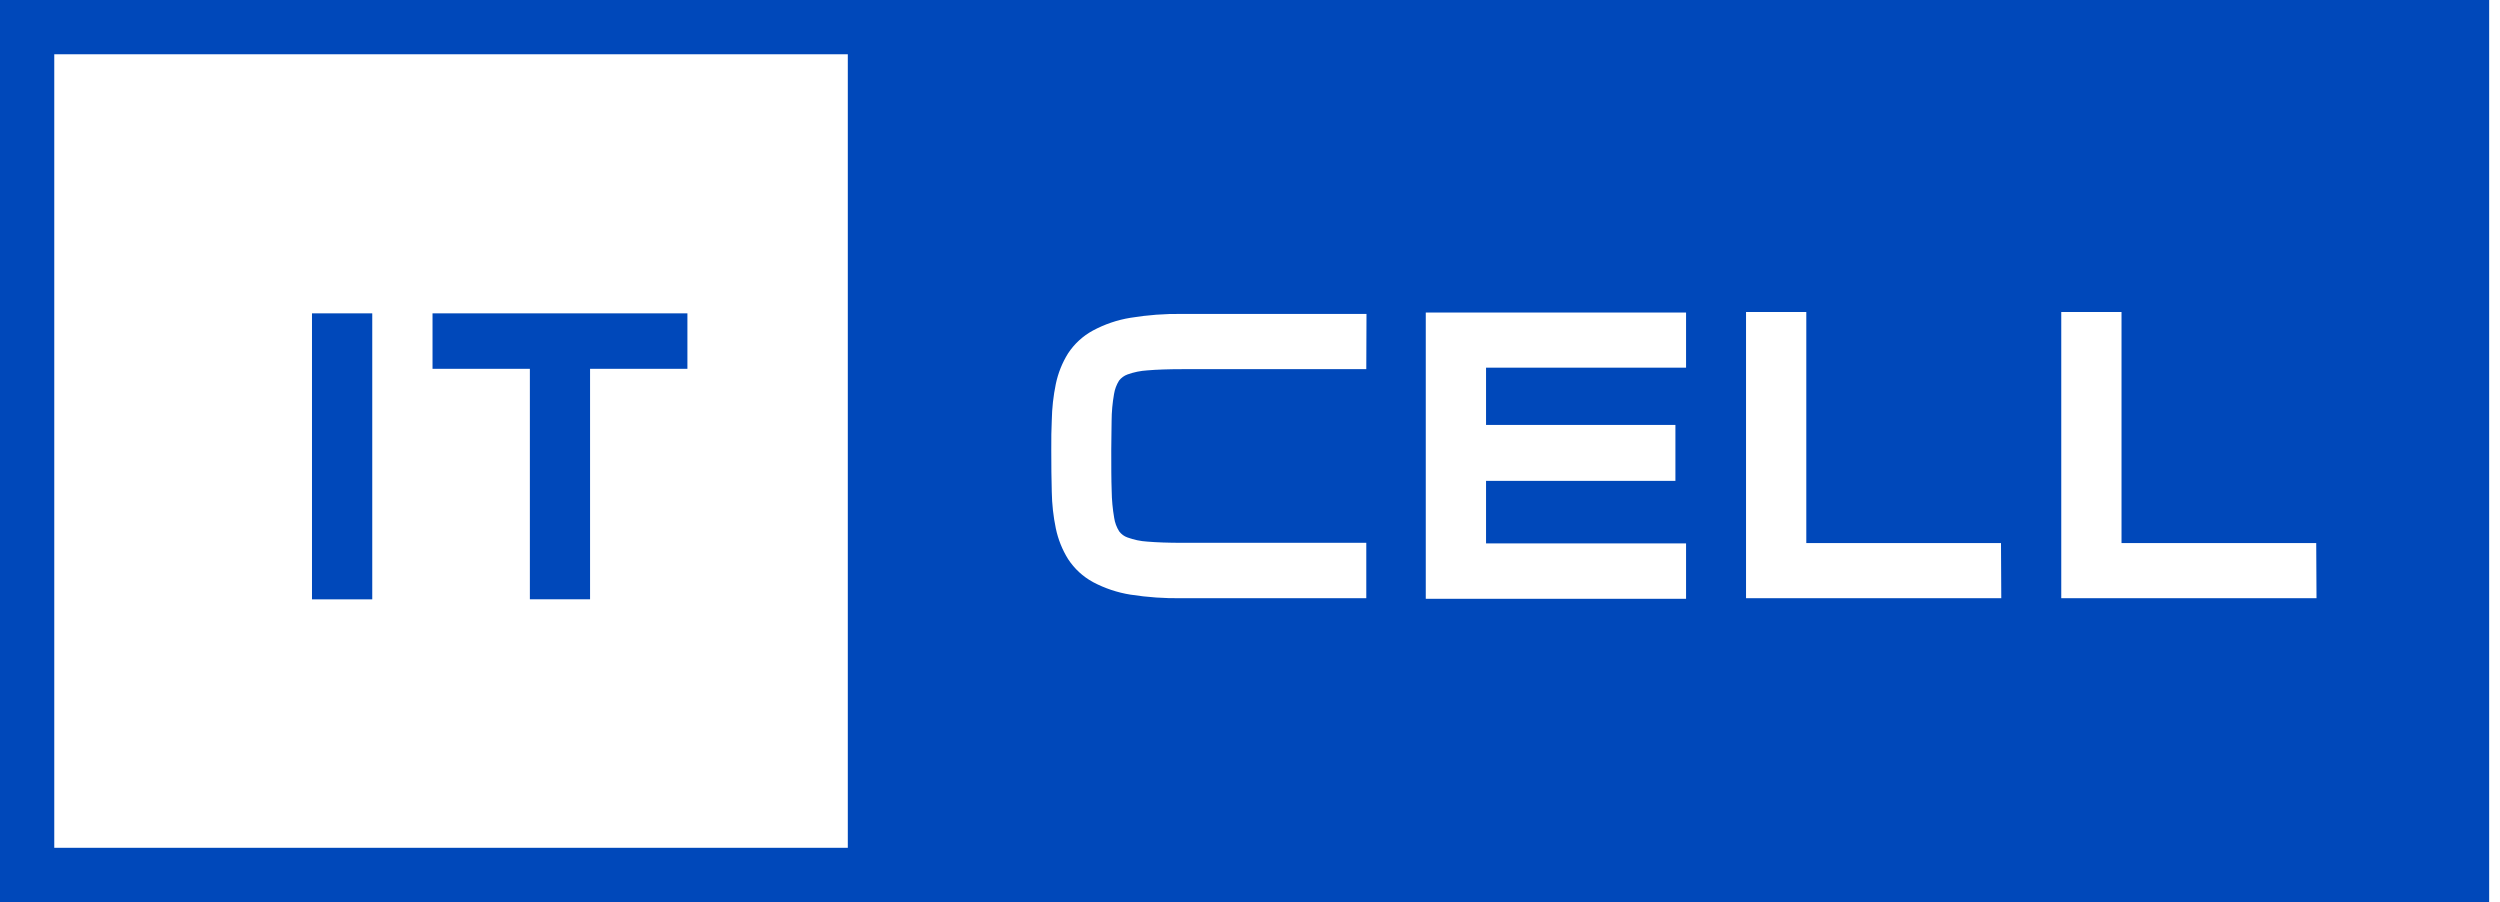 <svg width="194" height="70" viewBox="0 0 194 70" fill="none" xmlns="http://www.w3.org/2000/svg">
<path d="M28.887 24.316H24.21V46.51H28.887V24.316Z" fill="#0048BA"/>
<path d="M41.118 46.505H45.789V28.62H53.343V24.316H33.564V28.62H41.118V46.505Z" fill="#0048BA"/>
<path fill-rule="evenodd" clip-rule="evenodd" d="M67.895 0H0V70H67.895H70H193.158V0H70H67.895ZM4.211 65.79V4.211H65.79V65.79H4.211ZM91.719 28.647H106.024L106.04 24.36H91.736C90.392 24.342 89.05 24.443 87.725 24.66C86.703 24.826 85.716 25.162 84.803 25.654C84.029 26.075 83.37 26.681 82.883 27.42C82.429 28.149 82.107 28.954 81.931 29.797C81.74 30.725 81.635 31.669 81.618 32.617C81.579 33.594 81.579 33.744 81.579 34.927C81.579 36.11 81.59 37.204 81.618 38.181C81.634 39.129 81.739 40.074 81.931 41.002C82.107 41.846 82.429 42.653 82.883 43.384C83.371 44.133 84.037 44.747 84.82 45.172C85.728 45.654 86.71 45.983 87.725 46.144C89.046 46.35 90.382 46.443 91.719 46.421H106.024V42.123H91.719C90.685 42.123 89.755 42.09 89.034 42.029C88.508 41.997 87.989 41.888 87.493 41.707C87.237 41.618 87.013 41.453 86.85 41.235C86.648 40.915 86.514 40.555 86.459 40.18C86.341 39.494 86.276 38.8 86.267 38.103C86.234 37.215 86.234 36.149 86.234 34.91C86.234 34.24 86.242 33.897 86.249 33.582C86.255 33.315 86.261 33.069 86.261 32.662C86.264 31.965 86.327 31.27 86.448 30.585C86.506 30.212 86.639 29.855 86.839 29.535C87.008 29.317 87.235 29.151 87.493 29.058C87.99 28.879 88.508 28.773 89.034 28.741C89.755 28.68 90.657 28.647 91.719 28.647ZM115.317 28.53H130.838V24.255H110.64V46.466H130.838V42.168H115.317V37.315H130.012V32.973H115.317V28.53ZM135.492 46.421H155.299L155.277 42.14H140.169V24.21H135.492V46.421ZM159.954 46.421H179.761L179.739 42.14H164.63V24.21H159.954V46.421Z" fill="#0048BA"/>
</svg>
